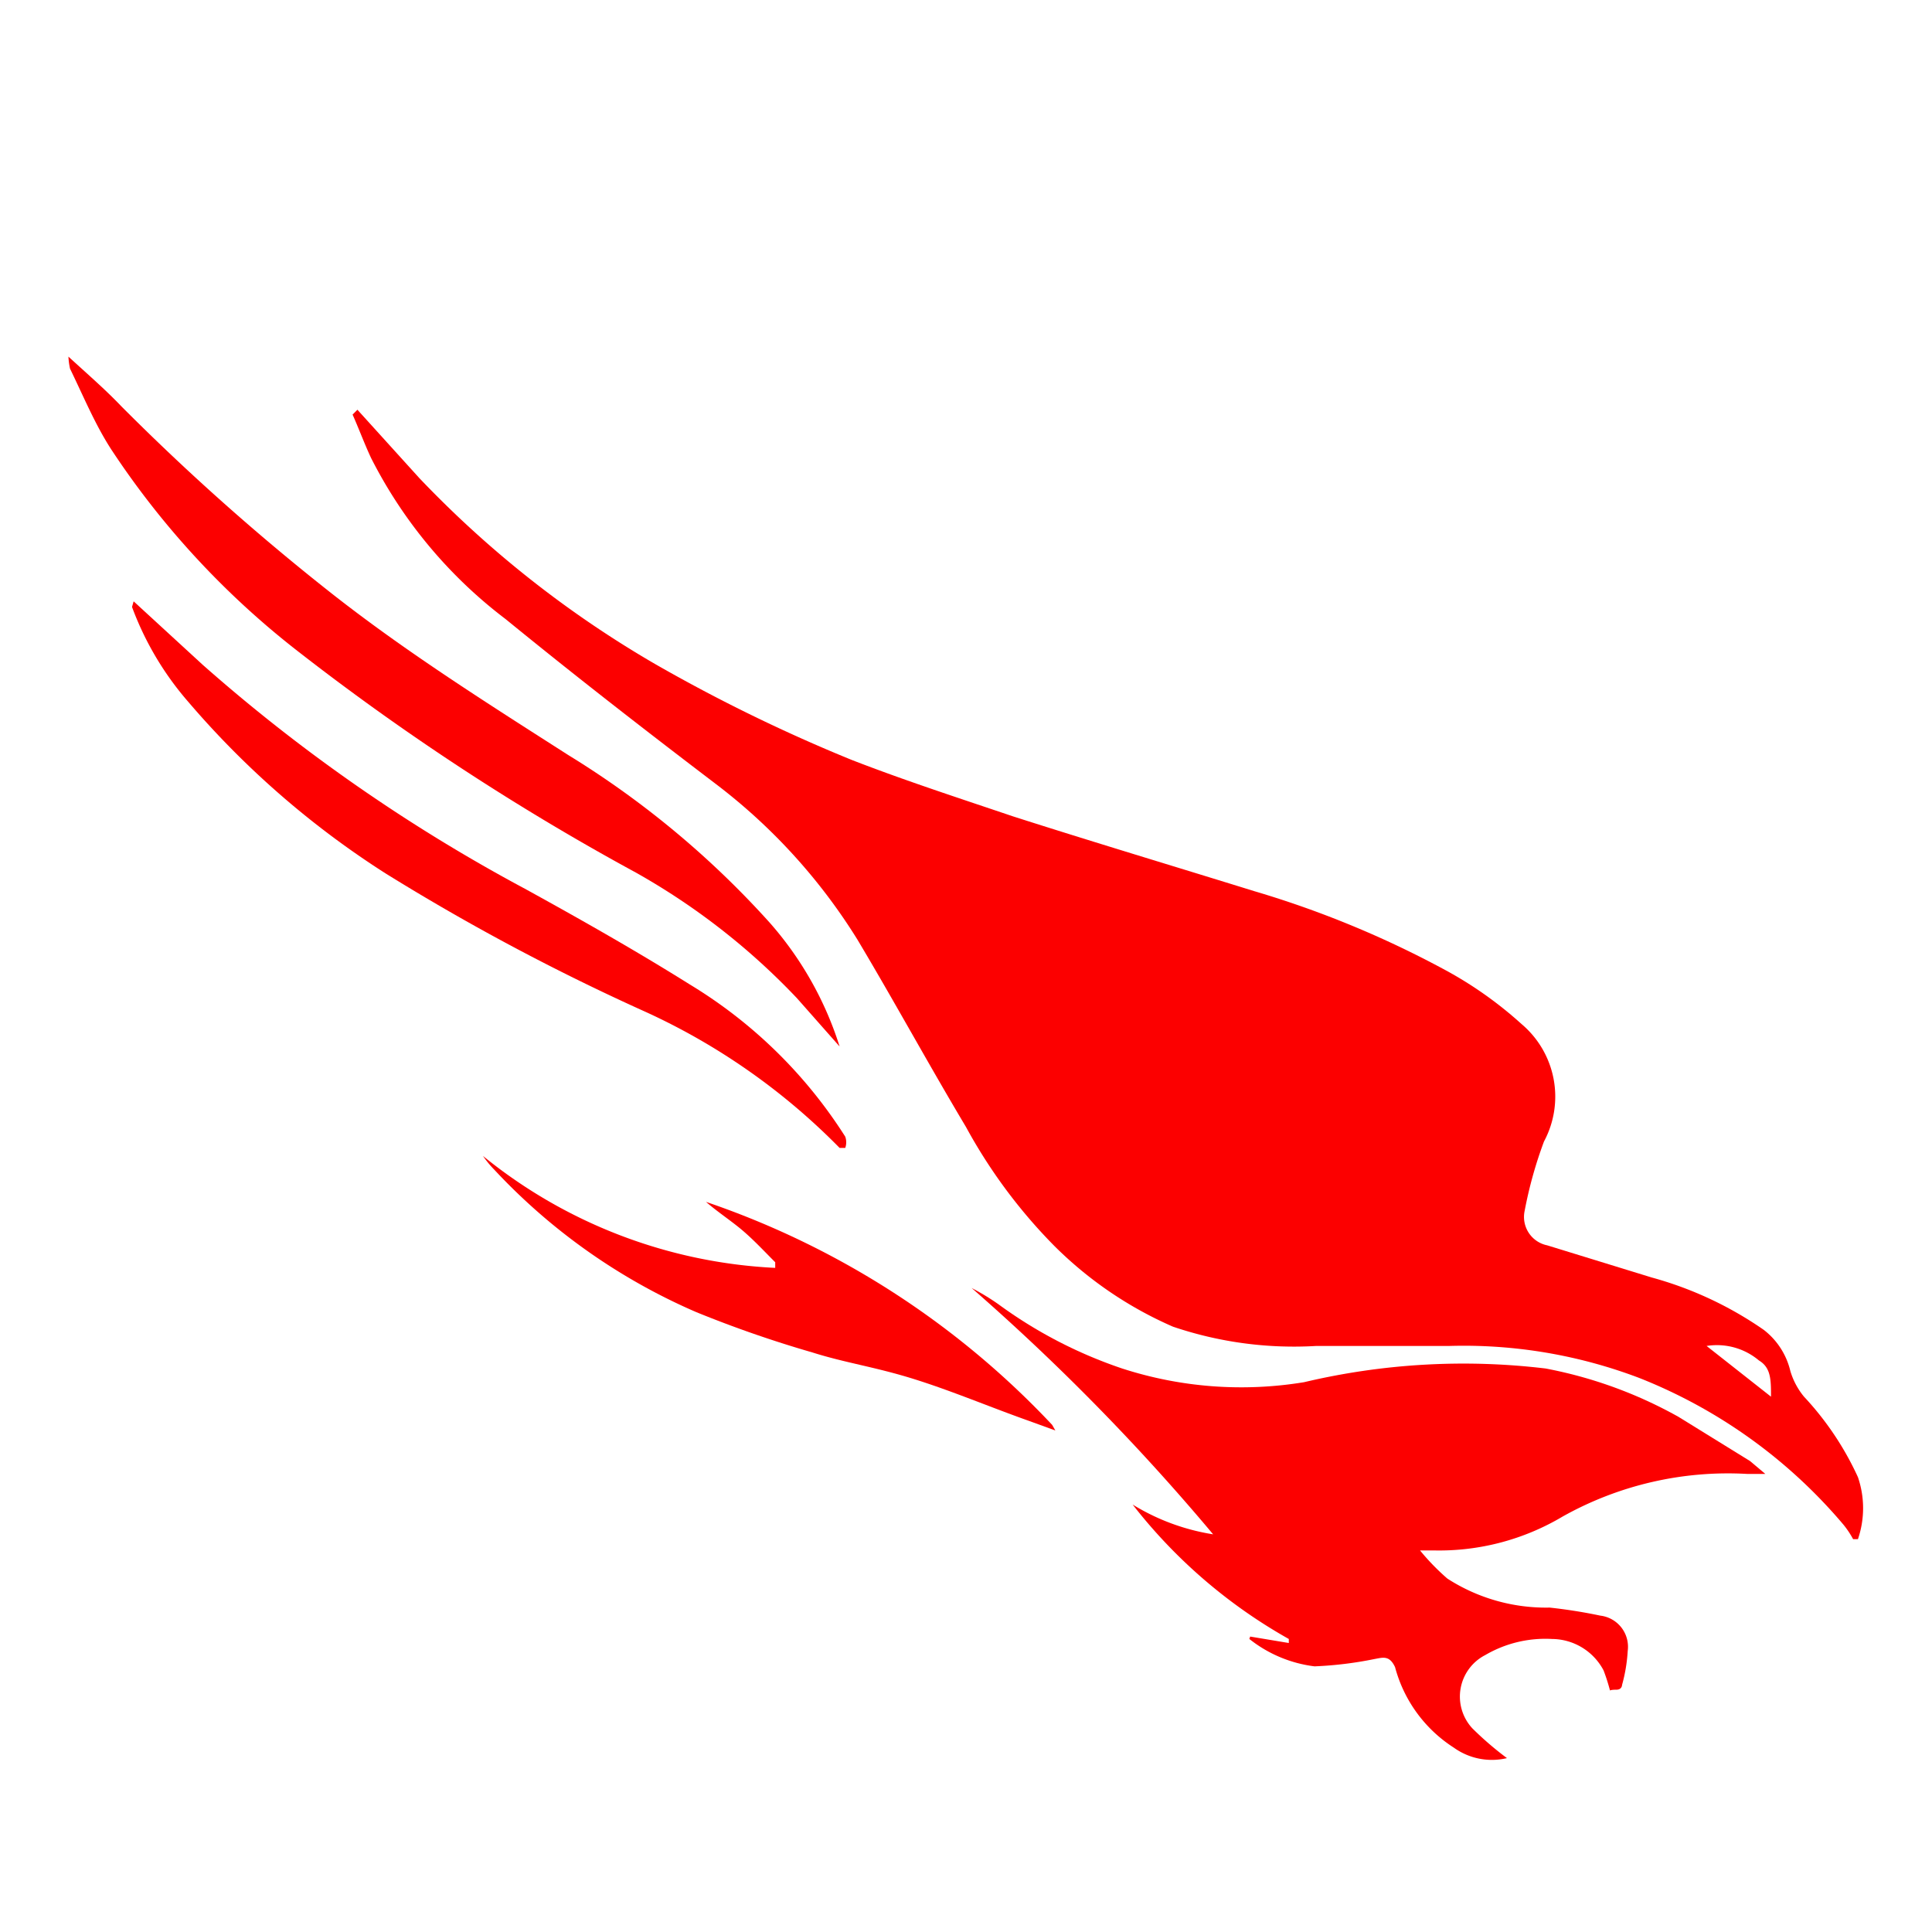 <svg id="Layer_1" data-name="Layer 1" xmlns="http://www.w3.org/2000/svg" viewBox="0 0 24 24"><defs><style>.cls-1{fill:#fc0000;}</style></defs><path class="cls-1" d="M4.44,5.09l.77.85A13.16,13.16,0,0,0,8.14,8.25a20.36,20.36,0,0,0,2.44,1.19c.67.26,1.35.48,2,.7,1,.32,2,.62,3,.93a12.31,12.31,0,0,1,2.41,1,4.86,4.86,0,0,1,.91.65,1.18,1.18,0,0,1,.28,1.46,5.24,5.24,0,0,0-.24.86.36.36,0,0,0,.28.43l1.3.4a4.53,4.53,0,0,1,1.39.65.91.91,0,0,1,.33.51.9.9,0,0,0,.17.32,3.73,3.73,0,0,1,.67,1,1.19,1.19,0,0,1,0,.77l-.06,0a1.13,1.13,0,0,0-.12-.18,6.4,6.4,0,0,0-2.53-1.82A6.14,6.14,0,0,0,18,16.72c-.55,0-1.1,0-1.65,0a4.68,4.68,0,0,1-1.78-.24,4.8,4.8,0,0,1-1.47-1A6.56,6.56,0,0,1,12,14c-.46-.77-.89-1.56-1.35-2.33A7.18,7.18,0,0,0,8.92,9.76C8,9.06,7.15,8.4,6.28,7.69a5.8,5.8,0,0,1-1.67-2c-.08-.17-.15-.36-.23-.54ZM22,17.35c0-.21,0-.36-.15-.45a.81.81,0,0,0-.65-.18Z"/><path class="cls-1" d="M15.53,20.33l.48.08,0-.05a6.48,6.48,0,0,1-1.94-1.67,2.71,2.71,0,0,0,1,.37,27.59,27.59,0,0,0-3-3.06l0,0a2.9,2.9,0,0,1,.33.2,5.65,5.65,0,0,0,1.54.8,4.8,4.8,0,0,0,2.26.17A8.59,8.59,0,0,1,19.2,17a5.45,5.45,0,0,1,1.65.6l.89.55.19.16-.22,0a4.2,4.2,0,0,0-2.3.53,3,3,0,0,1-1.6.42s-.07,0-.17,0a2.86,2.86,0,0,0,.34.35,2.26,2.26,0,0,0,1.27.36,6.37,6.37,0,0,1,.63.1.39.39,0,0,1,.34.44,2,2,0,0,1-.07.42s0,.06-.07.06S20,21,20,21a2.41,2.41,0,0,0-.08-.25.73.73,0,0,0-.64-.39,1.48,1.48,0,0,0-.83.2.58.58,0,0,0-.16.91,4,4,0,0,0,.43.37.81.81,0,0,1-.66-.13,1.71,1.71,0,0,1-.73-1c-.07-.15-.15-.12-.26-.1a4.67,4.67,0,0,1-.74.09,1.62,1.62,0,0,1-.81-.34Z"/><path class="cls-1" d="M.85,4.43c.24.22.46.41.66.62A29.05,29.05,0,0,0,4.13,7.38c.93.73,1.93,1.36,2.93,2a11.34,11.34,0,0,1,2.5,2.08A4.26,4.26,0,0,1,10.43,13l-.53-.6a8.47,8.47,0,0,0-2-1.56,30.65,30.65,0,0,1-4.2-2.75A10.47,10.47,0,0,1,1.38,5.58c-.2-.31-.34-.65-.51-1A.88.88,0,0,1,.85,4.43Z"/><path class="cls-1" d="M1.66,7.47l.86.79a21,21,0,0,0,4,2.78c.69.38,1.38.77,2.05,1.19a5.91,5.91,0,0,1,1.93,1.89.21.21,0,0,1,0,.14l-.07,0a8.08,8.08,0,0,0-2.41-1.69,27.73,27.73,0,0,1-3.23-1.72A11,11,0,0,1,2.34,8.72a3.8,3.8,0,0,1-.7-1.18Z"/><path class="cls-1" d="M13.11,17.77l-.33-.12c-.48-.17-.95-.37-1.43-.52s-.85-.2-1.26-.33a14.41,14.41,0,0,1-1.44-.5,7.49,7.49,0,0,1-2.51-1.77A1.25,1.25,0,0,1,6,14.36a6.23,6.23,0,0,0,3.63,1.39l0-.07c-.13-.13-.26-.27-.4-.39s-.31-.23-.46-.36a10.57,10.57,0,0,1,4.3,2.77Z"/></svg>
